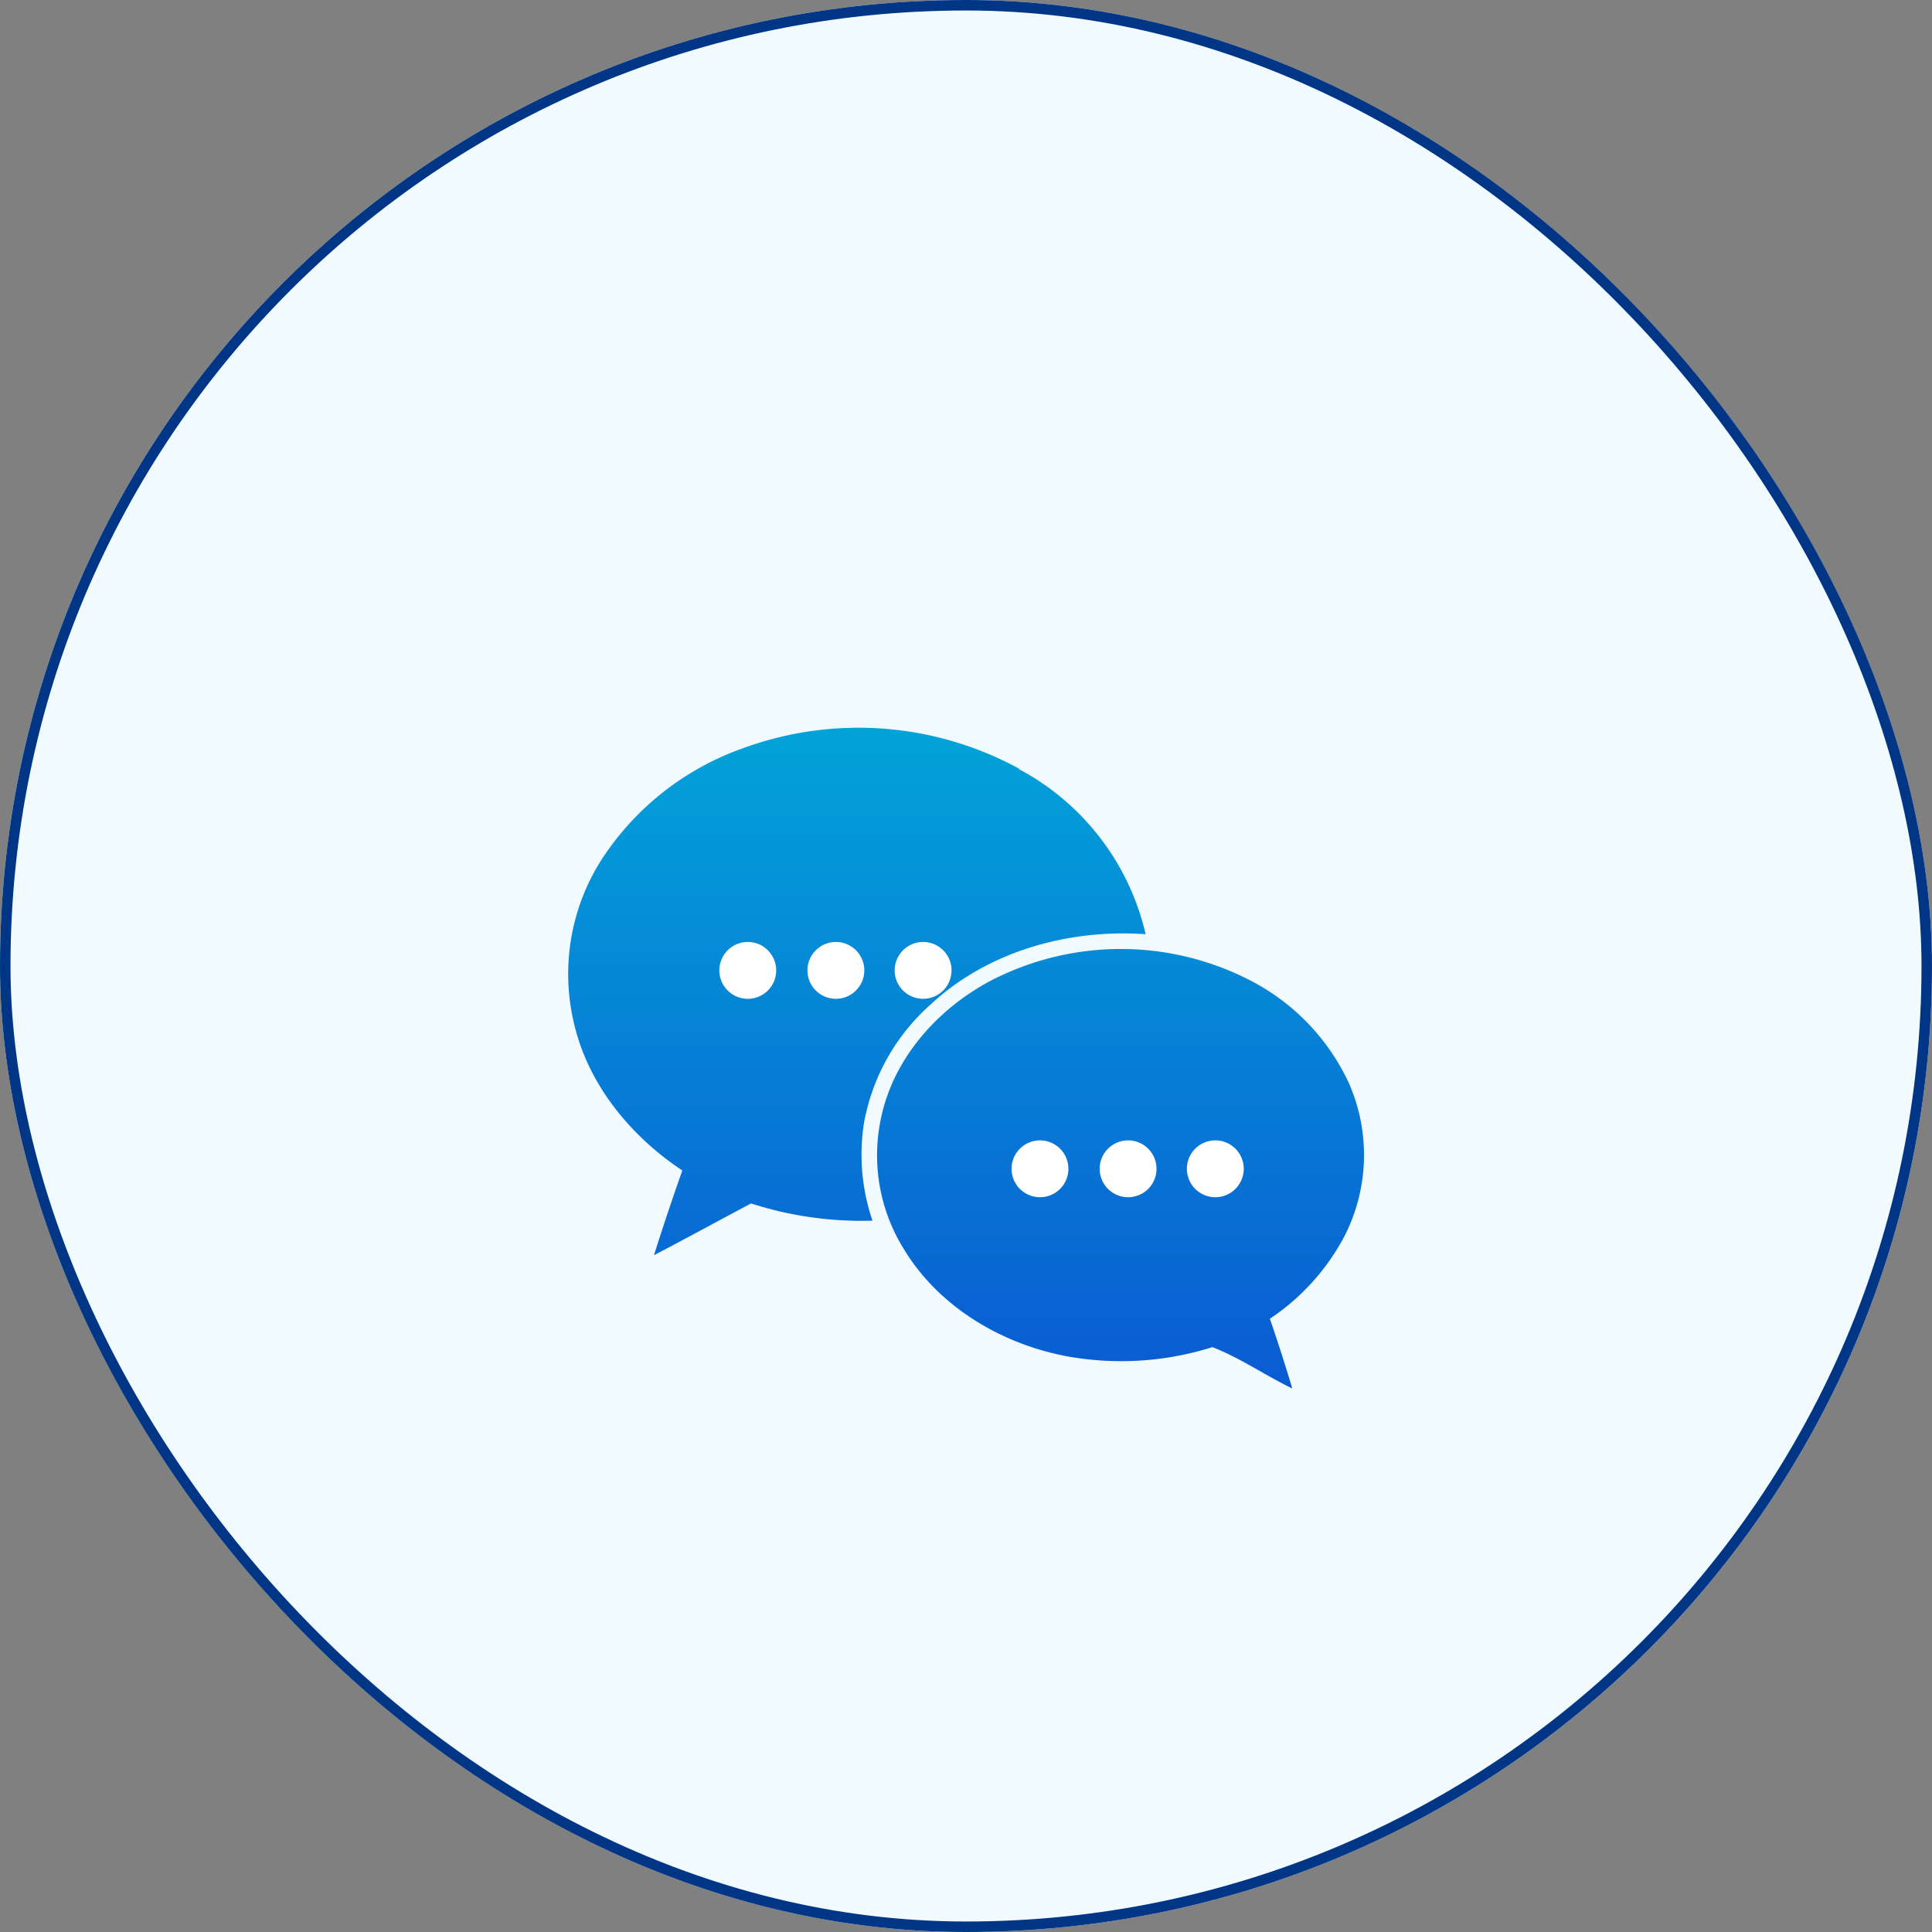<svg xmlns="http://www.w3.org/2000/svg" xmlns:xlink="http://www.w3.org/1999/xlink" width="184" height="184" viewBox="0 0 184 184">
  <rect x="0" y="0" width="184" height="184" fill="#808080" stroke="none"/>
  <defs>
    <linearGradient id="linear-gradient" x1="0.5" y1="-0.266" x2="0.5" y2="1" gradientUnits="objectBoundingBox">
      <stop offset="0" stop-color="#00b6db"/>
      <stop offset="1" stop-color="#0a5bd2"/>
    </linearGradient>
  </defs>
  <g id="Group_14626" data-name="Group 14626" transform="translate(-477 -4437)">
    <g id="Component_72_29" data-name="Component 72 – 29" transform="translate(477 4437)">
      <g id="Rectangle_3" data-name="Rectangle 3" fill="#f1fbff" stroke="#003685" stroke-width="1">
        <rect width="184" height="184" rx="92" stroke="none"/>
        <rect x="0.5" y="0.5" width="183" height="183" rx="91.5" fill="none"/>
      </g>
      <rect id="Rectangle_15756" data-name="Rectangle 15756" width="96" height="96" transform="translate(44 44)" fill="none"/>
    </g>
    <g id="Group_14075" data-name="Group 14075" transform="translate(-17.508 -58.247)">
      <path id="Icon_simple-wechat" data-name="Icon simple-wechat" d="M74.364,36.884A20.892,20.892,0,0,0,64.6,26.931a26.886,26.886,0,0,0-24.1.095c-5.152,2.644-9.454,7.382-10.674,13.147a16.885,16.885,0,0,0,2.148,12.512c3.352,5.566,9.41,9.12,15.7,10.26a28.916,28.916,0,0,0,13.7-.9c2.66,1.03,5.029,2.7,7.606,3.936-.667-2.233-1.377-4.441-2.135-6.64a21.472,21.472,0,0,0,7.088-7.831A16.98,16.98,0,0,0,74.364,36.884ZM43.015,6.983A31.95,31.95,0,0,0,16.841,4.945a26.636,26.636,0,0,0-13.728,10.8A20.26,20.26,0,0,0,.589,31.281c1.368,5.812,5.4,10.686,10.3,13.94-.948,2.685-1.848,5.367-2.7,8.071,3.08-1.611,6.16-3.295,9.243-4.931A34.31,34.31,0,0,0,29,50a19.454,19.454,0,0,1-.806-9.322,19.781,19.781,0,0,1,6.3-11.227c5.452-5.1,13.176-7.253,20.52-6.731A23.911,23.911,0,0,0,42.93,6.986h.085ZM63.636,38.827c-.809,1.851,1.093-2.028,0,0ZM41.035,18.44c.025,3.036.19-2.694,0,0Z" transform="translate(548.602 4561.5)" fill="url(#linear-gradient)"/>
      <g id="Group_14073" data-name="Group 14073" transform="translate(563.017 4584.958)">
        <path id="Path_13031" data-name="Path 13031" d="M38.88,158.354a2.707,2.707,0,1,1-2.707-2.707,2.707,2.707,0,0,1,2.707,2.707" transform="translate(-33.466 -155.647)" fill="#fff" fill-rule="evenodd"/>
        <path id="Path_13032" data-name="Path 13032" d="M80.458,158.354a2.707,2.707,0,1,1-2.707-2.707,2.707,2.707,0,0,1,2.707,2.707" transform="translate(-66.653 -155.647)" fill="#fff" fill-rule="evenodd"/>
        <path id="Path_13033" data-name="Path 13033" d="M121.62,158.354a2.707,2.707,0,1,1-2.707-2.707,2.707,2.707,0,0,1,2.707,2.707" transform="translate(-99.507 -155.647)" fill="#fff" fill-rule="evenodd"/>
      </g>
      <g id="Group_14074" data-name="Group 14074" transform="translate(590.846 4603.854)">
        <path id="Path_13034" data-name="Path 13034" d="M38.88,158.354a2.707,2.707,0,1,1-2.707-2.707,2.707,2.707,0,0,1,2.707,2.707" transform="translate(-33.466 -155.647)" fill="#fff" fill-rule="evenodd"/>
        <path id="Path_13035" data-name="Path 13035" d="M80.458,158.354a2.707,2.707,0,1,1-2.707-2.707,2.707,2.707,0,0,1,2.707,2.707" transform="translate(-66.652 -155.647)" fill="#fff" fill-rule="evenodd"/>
        <path id="Path_13036" data-name="Path 13036" d="M121.62,158.354a2.707,2.707,0,1,1-2.707-2.707,2.707,2.707,0,0,1,2.707,2.707" transform="translate(-99.507 -155.647)" fill="#fff" fill-rule="evenodd"/>
      </g>
    </g>
  </g>
</svg>
